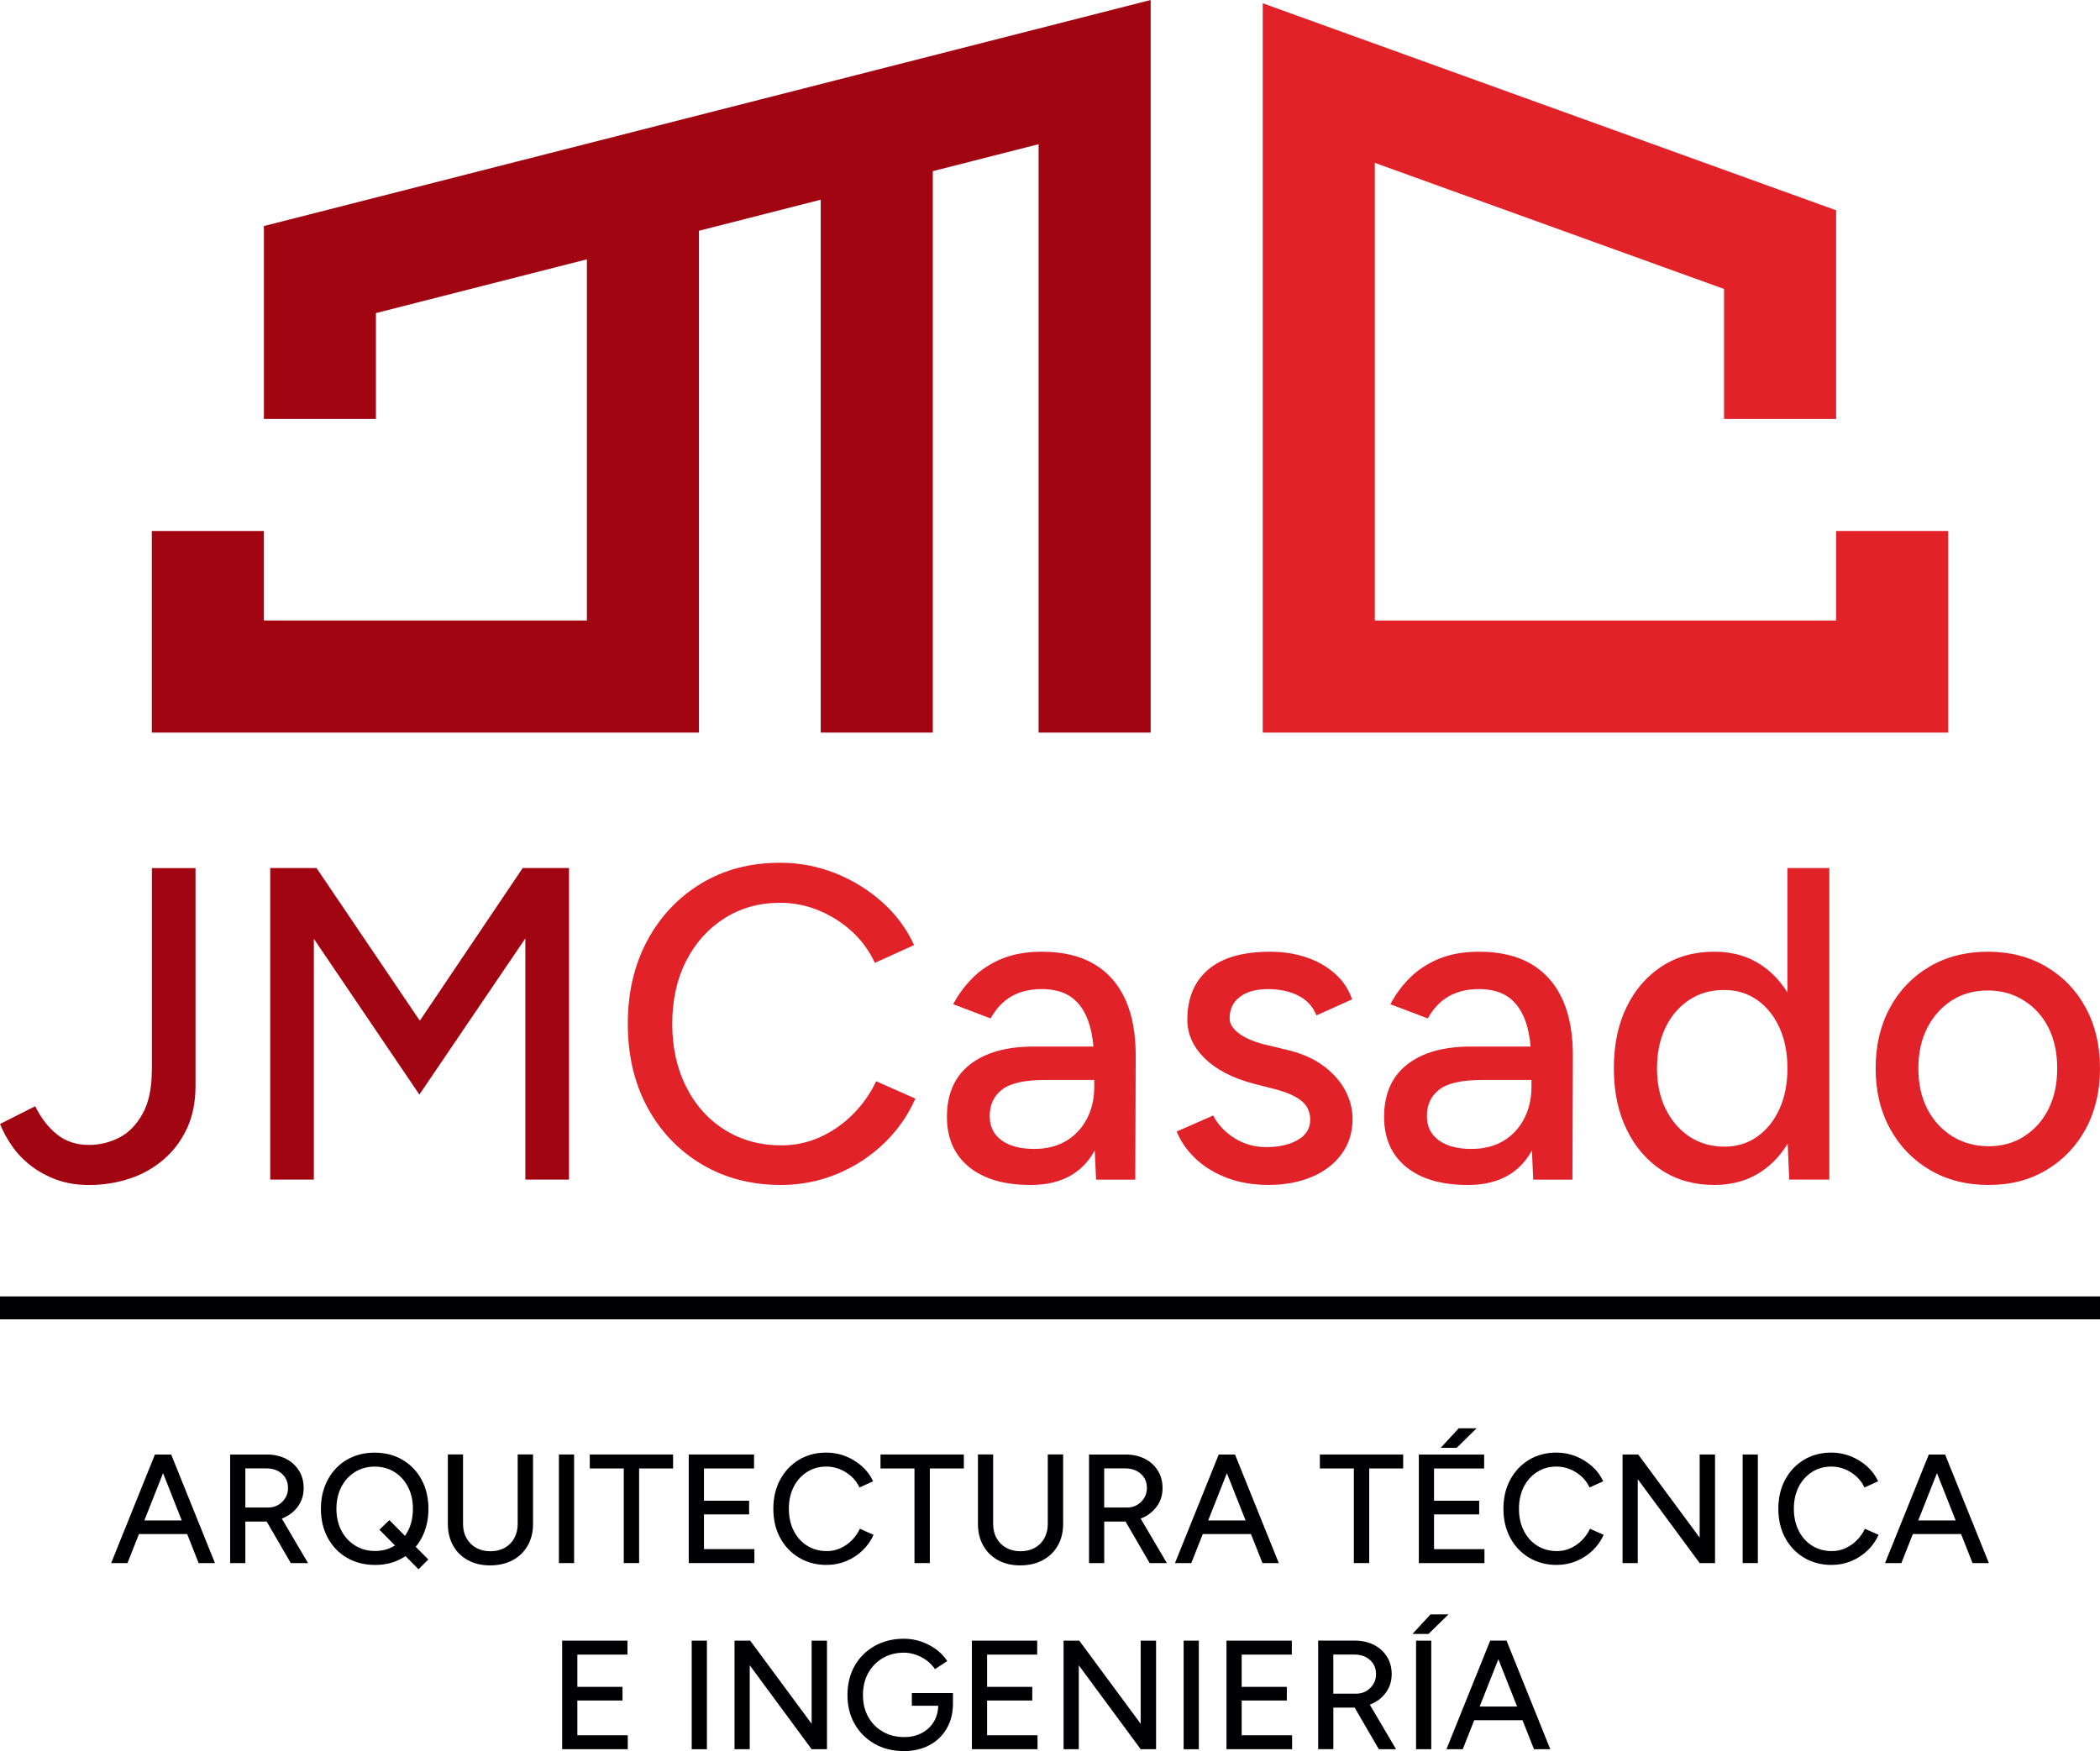 <?xml version="1.0" encoding="UTF-8"?>
<svg id="Capa_2" data-name="Capa 2" xmlns="http://www.w3.org/2000/svg" viewBox="0 0 637.25 531.49">
  <defs>
    <style>
      .cls-1 {
        fill: #000003;
      }

      .cls-2 {
        fill: #a10512;
      }

      .cls-3 {
        fill: #e12229;
      }
    </style>
  </defs>
  <g id="Capa_1-2" data-name="Capa 1">
    <g>
      <path class="cls-1" d="M69.84,474.43v-32.95h11.11c2.2,0,4.13.43,5.81,1.29,1.68.86,3,2.06,3.95,3.58.96,1.52,1.44,3.29,1.44,5.3s-.51,3.73-1.53,5.27c-1.02,1.54-2.41,2.74-4.17,3.6-1.76.87-3.74,1.3-5.93,1.3h-6.07v12.62h-4.61ZM74.45,457.57h6.92c1.13,0,2.14-.26,3.04-.78.89-.52,1.62-1.23,2.17-2.12.55-.89.82-1.91.82-3.04,0-1.76-.61-3.18-1.83-4.29-1.22-1.1-2.81-1.65-4.76-1.65h-6.36v11.86ZM88.25,474.43l-7.82-13.46,3.67-2.45,9.37,15.91h-5.23Z"/>
      <path class="cls-1" d="M113.81,474.99c-3.2,0-6.04-.72-8.52-2.17-2.48-1.44-4.42-3.45-5.81-6.02-1.4-2.57-2.1-5.52-2.1-8.85,0-2.51.4-4.8,1.2-6.87.8-2.07,1.92-3.87,3.36-5.39,1.44-1.52,3.16-2.7,5.16-3.53,1.99-.83,4.18-1.25,6.57-1.25,3.2,0,6.03.73,8.5,2.19,2.46,1.46,4.39,3.47,5.77,6.03,1.38,2.56,2.07,5.5,2.07,8.83s-.69,6.28-2.07,8.85c-1.38,2.57-3.29,4.58-5.72,6.02-2.43,1.44-5.23,2.17-8.4,2.17M113.81,470.76c2.26,0,4.25-.55,5.98-1.65,1.73-1.1,3.08-2.6,4.05-4.52.97-1.91,1.46-4.13,1.46-6.64s-.49-4.68-1.48-6.61c-.99-1.93-2.35-3.44-4.1-4.54-1.74-1.1-3.74-1.65-6-1.65s-4.27.55-6.03,1.65c-1.76,1.1-3.13,2.61-4.12,4.54-.99,1.93-1.48,4.14-1.48,6.61s.5,4.72,1.51,6.64c1,1.92,2.39,3.42,4.17,4.52,1.77,1.1,3.79,1.65,6.05,1.65M127,476.31l-11.86-12.01,3.01-2.92,11.82,11.96-2.97,2.97Z"/>
      <path class="cls-1" d="M148.7,475.13c-2.54,0-4.78-.53-6.71-1.58-1.93-1.05-3.43-2.53-4.49-4.43-1.07-1.9-1.6-4.09-1.6-6.57v-21.09h4.61v21.09c0,1.63.35,3.08,1.06,4.33.71,1.26,1.68,2.23,2.92,2.92,1.24.69,2.68,1.04,4.31,1.04s3.08-.34,4.33-1.04c1.26-.69,2.23-1.66,2.92-2.92.69-1.26,1.04-2.7,1.04-4.33v-21.09h4.66v21.09c0,2.48-.54,4.67-1.62,6.57-1.08,1.9-2.61,3.38-4.57,4.43-1.96,1.05-4.25,1.58-6.85,1.58"/>
      <rect class="cls-1" x="169.6" y="441.47" width="4.61" height="32.96"/>
      <polygon class="cls-1" points="189.28 474.43 189.28 445.71 178.97 445.71 178.97 441.47 204.25 441.47 204.25 445.71 193.94 445.71 193.94 474.43 189.28 474.43"/>
      <polygon class="cls-1" points="209 474.43 209 441.47 228.82 441.47 228.82 445.71 213.62 445.71 213.62 455.5 227.32 455.5 227.32 459.65 213.62 459.65 213.62 470.19 228.92 470.19 228.92 474.43 209 474.43"/>
      <path class="cls-1" d="M250.86,474.99c-3.14,0-5.93-.73-8.38-2.19-2.45-1.46-4.36-3.47-5.74-6.03-1.38-2.56-2.07-5.5-2.07-8.83s.69-6.27,2.07-8.83c1.38-2.56,3.28-4.57,5.7-6.03,2.42-1.46,5.19-2.19,8.33-2.19,2.04,0,3.99.37,5.84,1.11,1.85.74,3.51,1.76,4.97,3.06,1.46,1.3,2.58,2.82,3.37,4.54l-4.14,1.88c-.6-1.29-1.41-2.4-2.45-3.34-1.04-.94-2.21-1.68-3.51-2.21-1.3-.54-2.66-.8-4.07-.8-2.2,0-4.16.55-5.89,1.65-1.73,1.1-3.08,2.61-4.05,4.52-.97,1.92-1.46,4.13-1.46,6.64s.5,4.74,1.48,6.69c.99,1.95,2.35,3.46,4.1,4.54,1.74,1.08,3.73,1.62,5.95,1.62,1.44,0,2.81-.29,4.1-.87,1.29-.58,2.44-1.38,3.46-2.4,1.02-1.02,1.84-2.19,2.47-3.51l4.14,1.84c-.79,1.79-1.9,3.37-3.34,4.75-1.45,1.38-3.1,2.46-4.97,3.23-1.87.77-3.84,1.15-5.91,1.15"/>
      <polygon class="cls-1" points="277.5 474.43 277.5 445.71 267.19 445.71 267.19 441.47 292.48 441.47 292.48 445.71 282.16 445.71 282.16 474.43 277.5 474.43"/>
      <path class="cls-1" d="M309.56,475.13c-2.54,0-4.78-.53-6.71-1.58-1.93-1.05-3.43-2.53-4.49-4.43-1.07-1.9-1.6-4.09-1.6-6.57v-21.09h4.61v21.09c0,1.63.35,3.08,1.06,4.33.71,1.26,1.68,2.23,2.92,2.92,1.24.69,2.68,1.04,4.31,1.04s3.08-.34,4.33-1.04c1.26-.69,2.23-1.66,2.92-2.92.69-1.26,1.04-2.7,1.04-4.33v-21.09h4.66v21.09c0,2.48-.54,4.67-1.62,6.57-1.08,1.9-2.61,3.38-4.57,4.43-1.96,1.05-4.25,1.58-6.85,1.58"/>
      <path class="cls-1" d="M330.47,474.43v-32.95h11.11c2.2,0,4.13.43,5.81,1.29,1.68.86,3,2.06,3.95,3.58.96,1.52,1.44,3.29,1.44,5.3s-.51,3.73-1.53,5.27c-1.02,1.54-2.41,2.74-4.17,3.6-1.76.87-3.74,1.3-5.93,1.3h-6.07v12.62h-4.61ZM335.08,457.57h6.92c1.13,0,2.14-.26,3.04-.78.89-.52,1.62-1.23,2.17-2.12.55-.89.82-1.91.82-3.04,0-1.76-.61-3.18-1.84-4.29-1.22-1.1-2.81-1.65-4.76-1.65h-6.36v11.86ZM348.87,474.43l-7.82-13.46,3.67-2.45,9.37,15.91h-5.23Z"/>
      <path class="cls-1" d="M356.55,474.43l13.28-32.95h4.71l-13.04,32.95h-4.94ZM362.81,461.48h18.97v4.14h-18.97v-4.14ZM383.1,474.43l-13.04-32.95h4.71l13.28,32.95h-4.94Z"/>
      <polygon class="cls-1" points="410.83 474.43 410.83 445.71 400.52 445.71 400.52 441.47 425.8 441.47 425.8 445.71 415.49 445.71 415.49 474.43 410.83 474.43"/>
      <path class="cls-1" d="M430.55,474.43v-32.95h19.82v4.24h-15.21v9.79h13.7v4.14h-13.7v10.55h15.3v4.24h-19.91ZM437.19,439.45l5.46-5.93h5.42l-6.03,5.93h-4.85Z"/>
      <path class="cls-1" d="M472.41,474.99c-3.14,0-5.93-.73-8.38-2.19-2.45-1.46-4.36-3.47-5.74-6.03-1.38-2.56-2.07-5.5-2.07-8.83s.69-6.27,2.07-8.83c1.38-2.56,3.28-4.57,5.7-6.03,2.42-1.46,5.19-2.19,8.33-2.19,2.04,0,3.98.37,5.84,1.11,1.85.74,3.51,1.76,4.97,3.06,1.46,1.3,2.58,2.82,3.37,4.54l-4.14,1.88c-.6-1.29-1.41-2.4-2.45-3.34-1.04-.94-2.21-1.68-3.51-2.21-1.3-.54-2.66-.8-4.07-.8-2.2,0-4.16.55-5.89,1.65-1.73,1.1-3.08,2.61-4.05,4.52-.97,1.92-1.46,4.13-1.46,6.64s.5,4.74,1.48,6.69c.99,1.95,2.35,3.46,4.1,4.54,1.74,1.08,3.73,1.62,5.96,1.62,1.44,0,2.81-.29,4.09-.87,1.29-.58,2.44-1.38,3.46-2.4,1.02-1.02,1.84-2.19,2.47-3.51l4.14,1.84c-.79,1.79-1.9,3.37-3.34,4.75-1.45,1.38-3.1,2.46-4.97,3.23-1.87.77-3.84,1.15-5.91,1.15"/>
      <polygon class="cls-1" points="492.37 474.43 492.37 441.47 497.12 441.47 515.77 466.71 515.77 441.47 520.43 441.47 520.43 474.43 515.77 474.43 496.98 448.96 496.98 474.43 492.37 474.43"/>
      <rect class="cls-1" x="528.81" y="441.47" width="4.61" height="32.96"/>
      <path class="cls-1" d="M555.83,474.99c-3.14,0-5.93-.73-8.38-2.19-2.45-1.46-4.36-3.47-5.74-6.03-1.38-2.56-2.07-5.5-2.07-8.83s.69-6.27,2.07-8.83c1.38-2.56,3.28-4.57,5.7-6.03,2.42-1.46,5.19-2.19,8.33-2.19,2.04,0,3.98.37,5.84,1.11,1.85.74,3.51,1.76,4.97,3.06,1.46,1.3,2.58,2.82,3.37,4.54l-4.14,1.88c-.6-1.29-1.41-2.4-2.45-3.34-1.04-.94-2.21-1.68-3.51-2.21-1.3-.54-2.66-.8-4.07-.8-2.2,0-4.16.55-5.89,1.65-1.73,1.1-3.08,2.61-4.05,4.52-.97,1.92-1.46,4.13-1.46,6.64s.5,4.74,1.48,6.69c.99,1.95,2.35,3.46,4.1,4.54,1.74,1.08,3.73,1.62,5.96,1.62,1.44,0,2.81-.29,4.09-.87,1.29-.58,2.44-1.38,3.46-2.4,1.02-1.02,1.84-2.19,2.47-3.51l4.14,1.84c-.79,1.79-1.9,3.37-3.34,4.75-1.45,1.38-3.1,2.46-4.97,3.23-1.87.77-3.84,1.15-5.91,1.15"/>
      <path class="cls-1" d="M572.02,474.43l13.28-32.95h4.71l-13.04,32.95h-4.94ZM578.29,461.48h18.97v4.14h-18.97v-4.14ZM598.58,474.43l-13.04-32.95h4.71l13.28,32.95h-4.94Z"/>
      <polygon class="cls-1" points="170.59 530.92 170.59 497.97 190.41 497.97 190.41 502.21 175.2 502.21 175.2 512 188.9 512 188.9 516.14 175.2 516.14 175.2 526.69 190.5 526.69 190.5 530.92 170.59 530.92"/>
      <rect class="cls-1" x="209.9" y="497.97" width="4.61" height="32.96"/>
      <polygon class="cls-1" points="222.89 530.92 222.89 497.97 227.65 497.97 246.29 523.2 246.29 497.97 250.95 497.97 250.95 530.92 246.29 530.92 227.51 505.45 227.51 530.92 222.89 530.92"/>
      <path class="cls-1" d="M274.3,531.49c-3.33,0-6.29-.73-8.88-2.19-2.59-1.46-4.61-3.47-6.07-6.03-1.46-2.56-2.19-5.49-2.19-8.78s.73-6.32,2.19-8.88c1.46-2.56,3.48-4.57,6.07-6.03,2.59-1.46,5.55-2.19,8.88-2.19,1.82,0,3.57.29,5.25.87,1.68.58,3.2,1.38,4.57,2.4,1.37,1.02,2.47,2.19,3.32,3.51l-3.72,2.45c-.63-.97-1.45-1.84-2.45-2.59-1.01-.75-2.11-1.34-3.32-1.77-1.21-.42-2.42-.64-3.65-.64-2.42,0-4.56.55-6.43,1.65-1.87,1.1-3.34,2.61-4.4,4.52-1.07,1.92-1.6,4.14-1.6,6.69s.52,4.68,1.58,6.59c1.05,1.92,2.53,3.42,4.43,4.52,1.9,1.1,4.07,1.65,6.52,1.65,1.98,0,3.74-.41,5.3-1.22,1.55-.82,2.78-1.96,3.67-3.44.89-1.48,1.34-3.18,1.34-5.13l4.47-.42c0,2.92-.64,5.46-1.91,7.63-1.27,2.17-3.02,3.85-5.25,5.04-2.23,1.19-4.8,1.79-7.72,1.79M276.7,517.74v-3.86h12.48v3.39l-2.35.47h-10.12Z"/>
      <polygon class="cls-1" points="294.92 530.92 294.92 497.97 314.74 497.97 314.74 502.21 299.54 502.21 299.54 512 313.24 512 313.24 516.14 299.54 516.14 299.54 526.69 314.84 526.69 314.84 530.92 294.92 530.92"/>
      <polygon class="cls-1" points="322.75 530.92 322.75 497.97 327.5 497.97 346.14 523.2 346.14 497.97 350.81 497.97 350.81 530.92 346.14 530.92 327.36 505.45 327.36 530.92 322.75 530.92"/>
      <rect class="cls-1" x="359.18" y="497.97" width="4.61" height="32.96"/>
      <polygon class="cls-1" points="372.18 530.92 372.18 497.97 392 497.97 392 502.21 376.79 502.21 376.79 512 390.49 512 390.49 516.14 376.79 516.14 376.79 526.69 392.09 526.69 392.09 530.92 372.18 530.92"/>
      <path class="cls-1" d="M400,530.92v-32.96h11.11c2.2,0,4.13.43,5.81,1.29,1.68.86,3,2.06,3.95,3.58.96,1.52,1.44,3.29,1.44,5.3s-.51,3.74-1.53,5.27c-1.02,1.54-2.41,2.74-4.17,3.6-1.76.87-3.74,1.29-5.93,1.29h-6.07v12.62h-4.61ZM404.61,514.07h6.92c1.13,0,2.14-.26,3.04-.78.89-.52,1.62-1.23,2.17-2.12.55-.89.82-1.91.82-3.04,0-1.76-.61-3.18-1.84-4.29-1.22-1.1-2.81-1.65-4.76-1.65h-6.36v11.86ZM418.41,530.92l-7.82-13.46,3.67-2.45,9.37,15.91h-5.23Z"/>
      <path class="cls-1" d="M428.62,495.94l5.46-5.93h5.46l-6.07,5.93h-4.85ZM429.71,497.97h4.61v32.96h-4.61v-32.96Z"/>
      <path class="cls-1" d="M438.93,530.92l13.28-32.96h4.71l-13.04,32.96h-4.94ZM445.2,517.98h18.97v4.14h-18.97v-4.14ZM465.49,530.92l-13.04-32.96h4.71l13.28,32.96h-4.94Z"/>
      <rect class="cls-1" x="0" y="393.49" width="637.25" height="6.96"/>
      <path class="cls-2" d="M46.07,324.81c0,5.49-.94,9.93-2.84,13.31-1.89,3.38-4.28,5.79-7.16,7.23-2.88,1.44-5.9,2.16-9.05,2.16-3.87,0-7.14-1.08-9.79-3.24-2.66-2.16-4.84-5-6.55-8.51l-10.67,5.4c.9,2.25,2.12,4.48,3.65,6.69,1.53,2.21,3.42,4.19,5.68,5.94,2.25,1.76,4.84,3.18,7.77,4.26,2.93,1.08,6.24,1.62,9.93,1.62,4.23,0,8.29-.63,12.16-1.89,3.87-1.26,7.32-3.18,10.34-5.74,3.02-2.57,5.4-5.72,7.16-9.46,1.76-3.74,2.63-8.08,2.63-13.04v-66.06h-13.24v61.33Z"/>
      <polygon class="cls-2" points="127.4 309.81 96.05 263.47 82 263.47 82 358.04 95.24 358.04 95.24 284.95 127.26 332.23 159.42 284.82 159.42 358.04 172.66 358.04 172.66 263.47 158.61 263.47 127.4 309.81"/>
      <path class="cls-3" d="M258.78,338.25c-2.93,2.93-6.24,5.22-9.93,6.89-3.69,1.67-7.61,2.5-11.75,2.5-6.4,0-12.09-1.55-17.09-4.66-5-3.11-8.92-7.45-11.75-13.04-2.84-5.58-4.26-11.98-4.26-19.18s1.4-13.56,4.19-19.05c2.79-5.49,6.66-9.82,11.62-12.97,4.95-3.15,10.58-4.73,16.89-4.73,4.05,0,7.95.77,11.69,2.3,3.73,1.53,7.09,3.65,10.07,6.35,2.97,2.7,5.31,5.9,7.02,9.59l11.89-5.4c-2.25-4.95-5.47-9.3-9.66-13.04-4.19-3.74-8.94-6.66-14.25-8.78-5.32-2.11-10.9-3.17-16.75-3.17-9.01,0-16.98,2.09-23.91,6.28-6.94,4.19-12.39,9.95-16.35,17.29-3.96,7.34-5.94,15.79-5.94,25.33s1.98,17.99,5.94,25.33c3.96,7.34,9.46,13.1,16.48,17.29,7.02,4.19,15.04,6.28,24.05,6.28,5.94,0,11.59-1.1,16.95-3.31,5.36-2.21,10.11-5.29,14.25-9.25,4.14-3.96,7.34-8.51,9.59-13.65l-11.89-5.27c-1.8,3.78-4.17,7.14-7.09,10.06"/>
      <path class="cls-3" d="M332.07,292.65c-4.23-2.52-9.55-3.78-15.94-3.78-4.59,0-8.6.7-12.02,2.09-3.42,1.4-6.35,3.29-8.78,5.67-2.43,2.39-4.46,5.11-6.08,8.17l11.35,4.32c1.71-3.06,3.85-5.31,6.42-6.75,2.57-1.44,5.61-2.16,9.12-2.16,3.78,0,6.82.86,9.12,2.57,2.3,1.71,4.01,4.23,5.13,7.57.71,2.1,1.17,4.56,1.43,7.3h-18.12c-8.29,0-14.75,1.82-19.39,5.47-4.64,3.65-6.96,8.94-6.96,15.87,0,6.49,2.23,11.55,6.69,15.2,4.46,3.65,10.69,5.47,18.71,5.47s13.98-2.68,17.9-8.04c.56-.77,1.07-1.58,1.55-2.43l.41,8.85h11.89l.13-36.75c.09-7.02-.92-12.92-3.04-17.7-2.12-4.77-5.29-8.42-9.52-10.94M329.77,339.67c-1.53,2.88-3.65,5.11-6.35,6.69-2.7,1.58-5.9,2.36-9.59,2.36-4.23,0-7.54-.88-9.93-2.63-2.39-1.76-3.58-4.21-3.58-7.36,0-3.42,1.26-6.1,3.78-8.04,2.52-1.94,6.89-2.9,13.1-2.9h14.86v2.03c0,3.69-.77,6.98-2.3,9.86"/>
      <path class="cls-3" d="M401.78,323.66c-2.88-2.21-6.53-3.85-10.94-4.93l-7.3-1.76c-3.42-.9-6.01-2.05-7.77-3.45-1.76-1.4-2.64-2.86-2.64-4.39,0-2.79,1.03-4.98,3.11-6.55,2.07-1.58,4.91-2.36,8.51-2.36s6.57.65,9.19,1.96c2.61,1.31,4.46,3.31,5.54,6.01l10.81-4.86c-.99-2.97-2.68-5.54-5.07-7.7-2.39-2.16-5.27-3.83-8.65-5-3.38-1.17-7.09-1.76-11.14-1.76-8.29,0-14.55,1.8-18.78,5.4-4.23,3.6-6.35,8.69-6.35,15.27,0,4.32,1.74,8.2,5.2,11.62,3.47,3.43,8.35,5.99,14.66,7.7l6.35,1.62c3.6.9,6.35,2.07,8.24,3.51,1.89,1.44,2.84,3.42,2.84,5.94s-1.26,4.64-3.78,6.08c-2.52,1.44-5.72,2.16-9.59,2.16-3.51,0-6.71-.9-9.59-2.7-2.88-1.8-5.05-4.1-6.49-6.89l-11.08,4.86c1.26,3.06,3.17,5.81,5.74,8.24,2.57,2.43,5.72,4.37,9.46,5.81,3.74,1.44,7.99,2.16,12.77,2.16s9.21-.81,13.04-2.43c3.83-1.62,6.84-3.94,9.05-6.96,2.21-3.02,3.31-6.55,3.31-10.61,0-2.97-.72-5.83-2.16-8.58-1.44-2.75-3.61-5.22-6.48-7.43"/>
      <path class="cls-3" d="M464.73,292.65c-4.23-2.52-9.55-3.78-15.94-3.78-4.59,0-8.6.7-12.02,2.09-3.42,1.4-6.35,3.29-8.78,5.67-2.43,2.39-4.46,5.11-6.08,8.17l11.35,4.32c1.71-3.06,3.85-5.31,6.42-6.75,2.57-1.44,5.61-2.16,9.12-2.16,3.78,0,6.82.86,9.12,2.57,2.3,1.71,4.01,4.23,5.13,7.57.71,2.1,1.17,4.56,1.43,7.3h-18.12c-8.29,0-14.75,1.82-19.39,5.47-4.64,3.65-6.96,8.94-6.96,15.87,0,6.49,2.23,11.55,6.69,15.2,4.46,3.65,10.69,5.47,18.71,5.47s13.98-2.68,17.9-8.04c.56-.77,1.07-1.58,1.55-2.43l.41,8.85h11.89l.13-36.75c.09-7.02-.92-12.92-3.04-17.7-2.11-4.77-5.29-8.42-9.52-10.94M462.44,339.67c-1.53,2.88-3.65,5.11-6.35,6.69-2.7,1.58-5.9,2.36-9.59,2.36-4.23,0-7.54-.88-9.93-2.63-2.39-1.76-3.58-4.21-3.58-7.36,0-3.42,1.26-6.1,3.78-8.04,2.52-1.94,6.89-2.9,13.1-2.9h14.86v2.03c0,3.69-.77,6.98-2.3,9.86"/>
      <path class="cls-3" d="M542.41,301.27c-1.98-3.21-4.43-5.87-7.36-7.95-4.19-2.97-9.12-4.46-14.79-4.46-6.12,0-11.46,1.49-16.01,4.46-4.55,2.97-8.11,7.09-10.67,12.36-2.57,5.27-3.85,11.46-3.85,18.58s1.28,13.19,3.85,18.51c2.57,5.32,6.12,9.46,10.67,12.43,4.55,2.97,9.88,4.46,16.01,4.46,5.67,0,10.61-1.49,14.79-4.46,2.97-2.1,5.44-4.81,7.43-8.09l.47,10.93h12.16v-94.57h-12.7v37.8ZM533.23,345c-2.88,2.03-6.21,3.04-10,3.04s-7.48-1.01-10.54-3.04c-3.06-2.03-5.47-4.82-7.23-8.38-1.76-3.56-2.64-7.68-2.64-12.36s.86-8.8,2.57-12.36c1.71-3.56,4.1-6.35,7.16-8.38,3.06-2.03,6.57-3.04,10.54-3.04s7.25,1.01,10.13,3.04c2.88,2.03,5.13,4.82,6.75,8.38,1.62,3.56,2.43,7.68,2.43,12.36s-.81,8.8-2.43,12.36c-1.62,3.56-3.87,6.35-6.75,8.38"/>
      <path class="cls-3" d="M632.93,305.89c-2.88-5.31-6.89-9.48-12.02-12.5-5.13-3.02-11.03-4.52-17.7-4.52s-12.56,1.51-17.7,4.52c-5.13,3.02-9.14,7.18-12.02,12.5-2.88,5.32-4.32,11.44-4.32,18.37s1.46,13.06,4.39,18.37c2.93,5.32,6.96,9.48,12.09,12.5,5.13,3.02,11.08,4.53,17.83,4.53s12.41-1.51,17.49-4.53c5.09-3.02,9.07-7.18,11.96-12.5,2.88-5.31,4.32-11.44,4.32-18.37s-1.44-13.06-4.32-18.37M621.65,336.56c-1.76,3.51-4.21,6.28-7.36,8.31-3.15,2.03-6.75,3.04-10.81,3.04s-7.84-1.01-11.08-3.04c-3.24-2.03-5.77-4.8-7.57-8.31-1.8-3.51-2.7-7.61-2.7-12.29s.9-8.78,2.7-12.29c1.8-3.51,4.28-6.28,7.43-8.31,3.15-2.03,6.8-3.04,10.94-3.04s7.7,1.01,10.94,3.04c3.24,2.03,5.74,4.8,7.5,8.31,1.76,3.51,2.63,7.61,2.63,12.29s-.88,8.78-2.63,12.29"/>
      <polygon class="cls-3" points="557.18 188.34 417.19 188.34 417.19 49.43 523.17 87.71 523.17 127.16 557.18 127.16 557.18 68.61 557.18 63.83 383.18 .99 383.18 222.35 591.18 222.35 591.18 161.17 557.18 161.17 557.18 188.34"/>
      <polygon class="cls-2" points="80.08 68.61 80.08 103.7 80.08 127.16 114.08 127.16 114.08 95.03 178.09 78.71 178.09 188.34 80.08 188.34 80.08 161.17 46.07 161.17 46.07 222.35 178.09 222.35 212.1 222.35 212.1 188.34 212.1 70.04 249.05 60.62 249.05 222.35 283.06 222.35 283.06 51.95 315.17 43.77 315.17 181.92 315.17 188.34 315.17 222.35 349.17 222.35 349.17 0 80.08 68.61"/>
      <path class="cls-1" d="M33.73,474.43l13.28-32.95h4.71l-13.04,32.95h-4.94ZM39.99,461.48h18.97v4.14h-18.97v-4.14ZM60.28,474.43l-13.04-32.95h4.71l13.28,32.95h-4.94Z"/>
    </g>
  </g>
</svg>